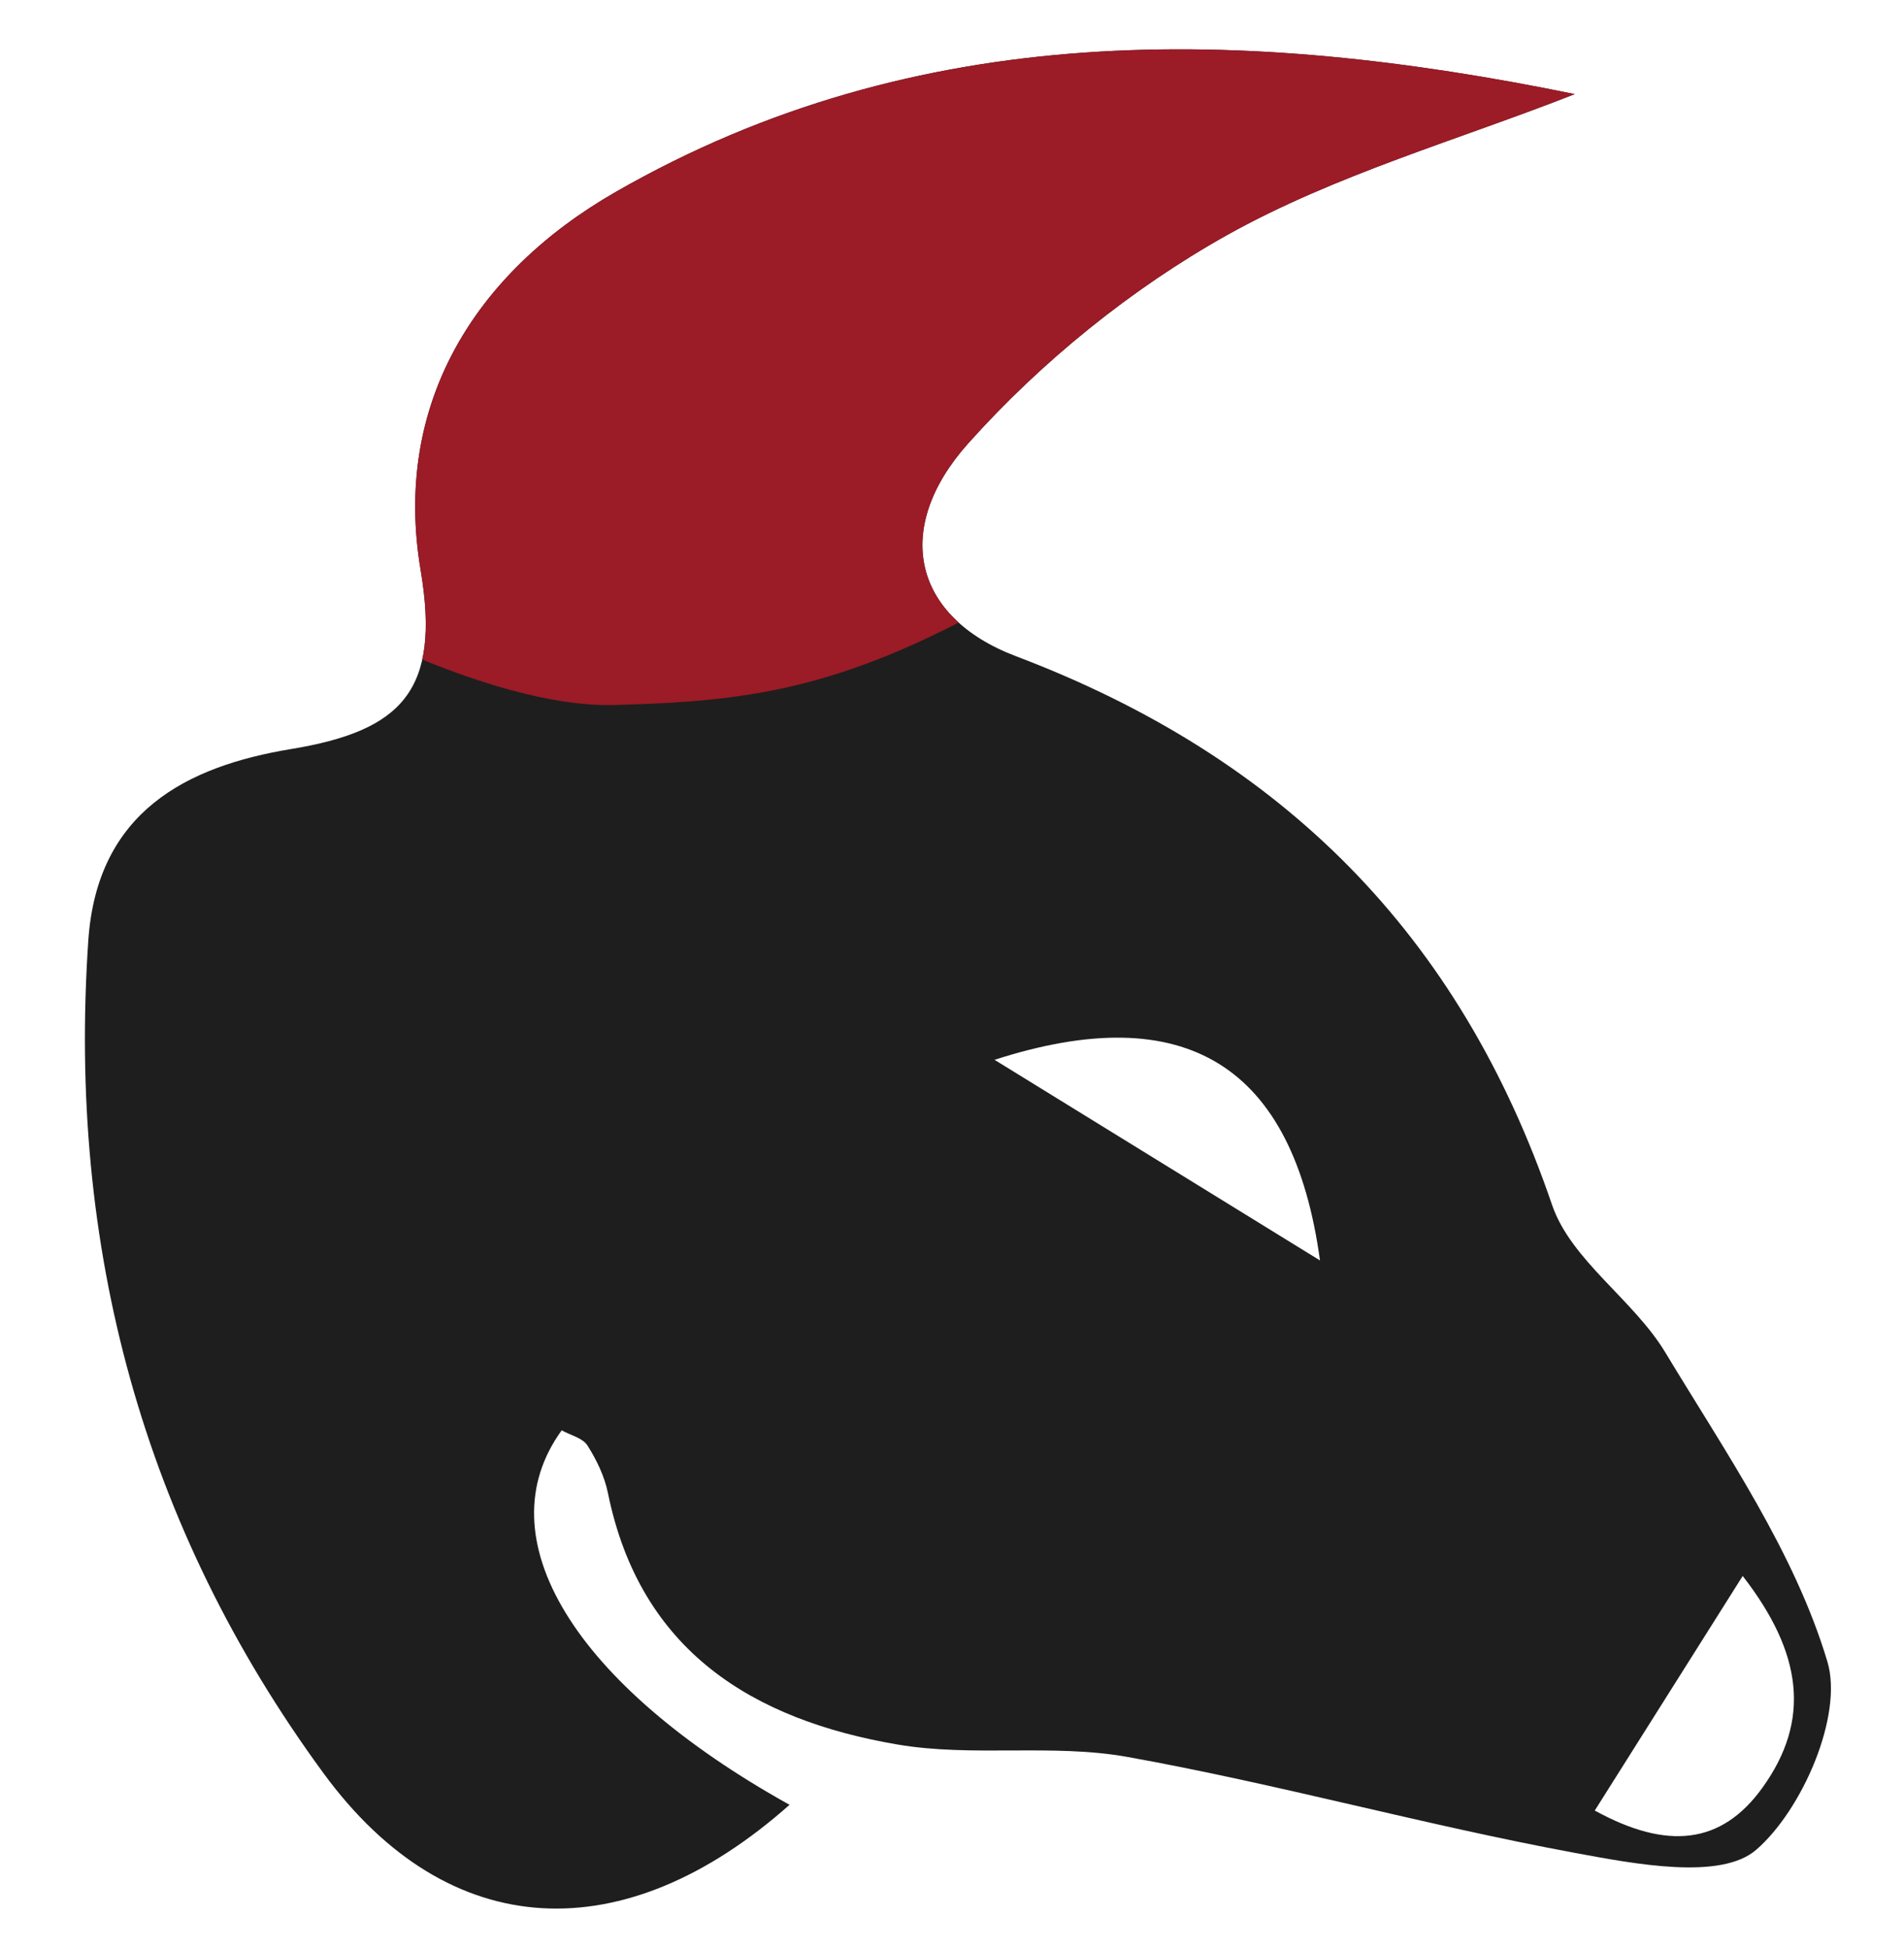 <svg xmlns="http://www.w3.org/2000/svg" xmlns:xlink="http://www.w3.org/1999/xlink" width="90.333" height="92.447" viewBox="0 0 90.333 92.447"><path fill="#1E1E1E" d="M74.713 4.464c-5.53 2.177-11.36 3.818-16.5 6.69-4.537 2.54-8.81 6.003-12.277 9.88-3.588 4.012-2.665 8.23 2.27 10.1C60.857 35.93 69.26 44.34 73.634 57.158c.9 2.636 3.86 4.494 5.377 7.008 2.863 4.745 6.136 9.477 7.69 14.674.755 2.534-1.186 7.02-3.38 8.918-1.684 1.458-5.754.675-8.625.143-7.104-1.316-14.09-3.27-21.2-4.547-3.563-.642-7.358.02-10.934-.594-6.844-1.172-12.192-4.426-13.718-11.922-.16-.792-.537-1.577-.975-2.264-.23-.355-.81-.487-1.22-.715-3.697 5.09.593 12.08 10.81 17.765-7.814 6.94-16.152 6.633-22.108-1.495C6.775 72.43 3.197 59.14 4.19 44.614c.418-6.103 4.664-8.26 9.617-9.077 5.25-.866 7.114-2.768 6.15-8.49-1.324-7.842 2.54-14.092 9.264-17.946C43.553.88 59.02 1.25 74.714 4.465zM62.625 59.798c-1.27-9.272-6.387-12.44-15.44-9.518l15.44 9.518zm20.055 14.97c-2.487 3.942-4.672 7.406-7.018 11.128 3.43 1.884 6.006 1.618 7.95-1.077 2.32-3.218 1.9-6.4-.932-10.052z"></path><defs><path id="a" d="M74.713 4.464c-5.53 2.177-11.36 3.818-16.5 6.69-4.537 2.54-8.81 6.003-12.277 9.88-3.588 4.012-2.665 8.23 2.27 10.1C60.857 35.93 69.26 44.34 73.634 57.158c.9 2.636 3.86 4.494 5.377 7.008 2.863 4.745 6.136 9.477 7.69 14.674.755 2.534-1.186 7.02-3.38 8.918-1.684 1.458-5.754.675-8.625.143-7.104-1.316-14.09-3.27-21.2-4.547-3.563-.642-7.358.02-10.934-.594-6.844-1.172-12.192-4.426-13.718-11.922-.16-.792-.537-1.577-.975-2.264-.23-.355-.81-.487-1.22-.715-3.697 5.09.593 12.08 10.81 17.765-7.814 6.94-16.152 6.633-22.108-1.495C6.775 72.43 3.197 59.14 4.19 44.614c.418-6.103 4.664-8.26 9.617-9.077 5.25-.866 7.114-2.768 6.15-8.49-1.324-7.842 2.54-14.092 9.264-17.946C43.553.88 59.02 1.25 74.714 4.465zM62.625 59.798c-1.27-9.272-6.387-12.44-15.44-9.518l15.44 9.518zm20.055 14.97c-2.487 3.942-4.672 7.406-7.018 11.128 3.43 1.884 6.006 1.618 7.95-1.077 2.32-3.218 1.9-6.4-.932-10.052z"></path></defs><clipPath id="b"><use xlink:href="#a"></use></clipPath><path clip-path="url(#b)" fill="#9B1B26" d="M14.167 28.447s8.833 5.167 15 5 10.667-.667 18.333-5C55.167 24.114 81 11.28 81 11.28L76.667 1.114H53.333L17 5.28l-2.833 23.167z"></path></svg>